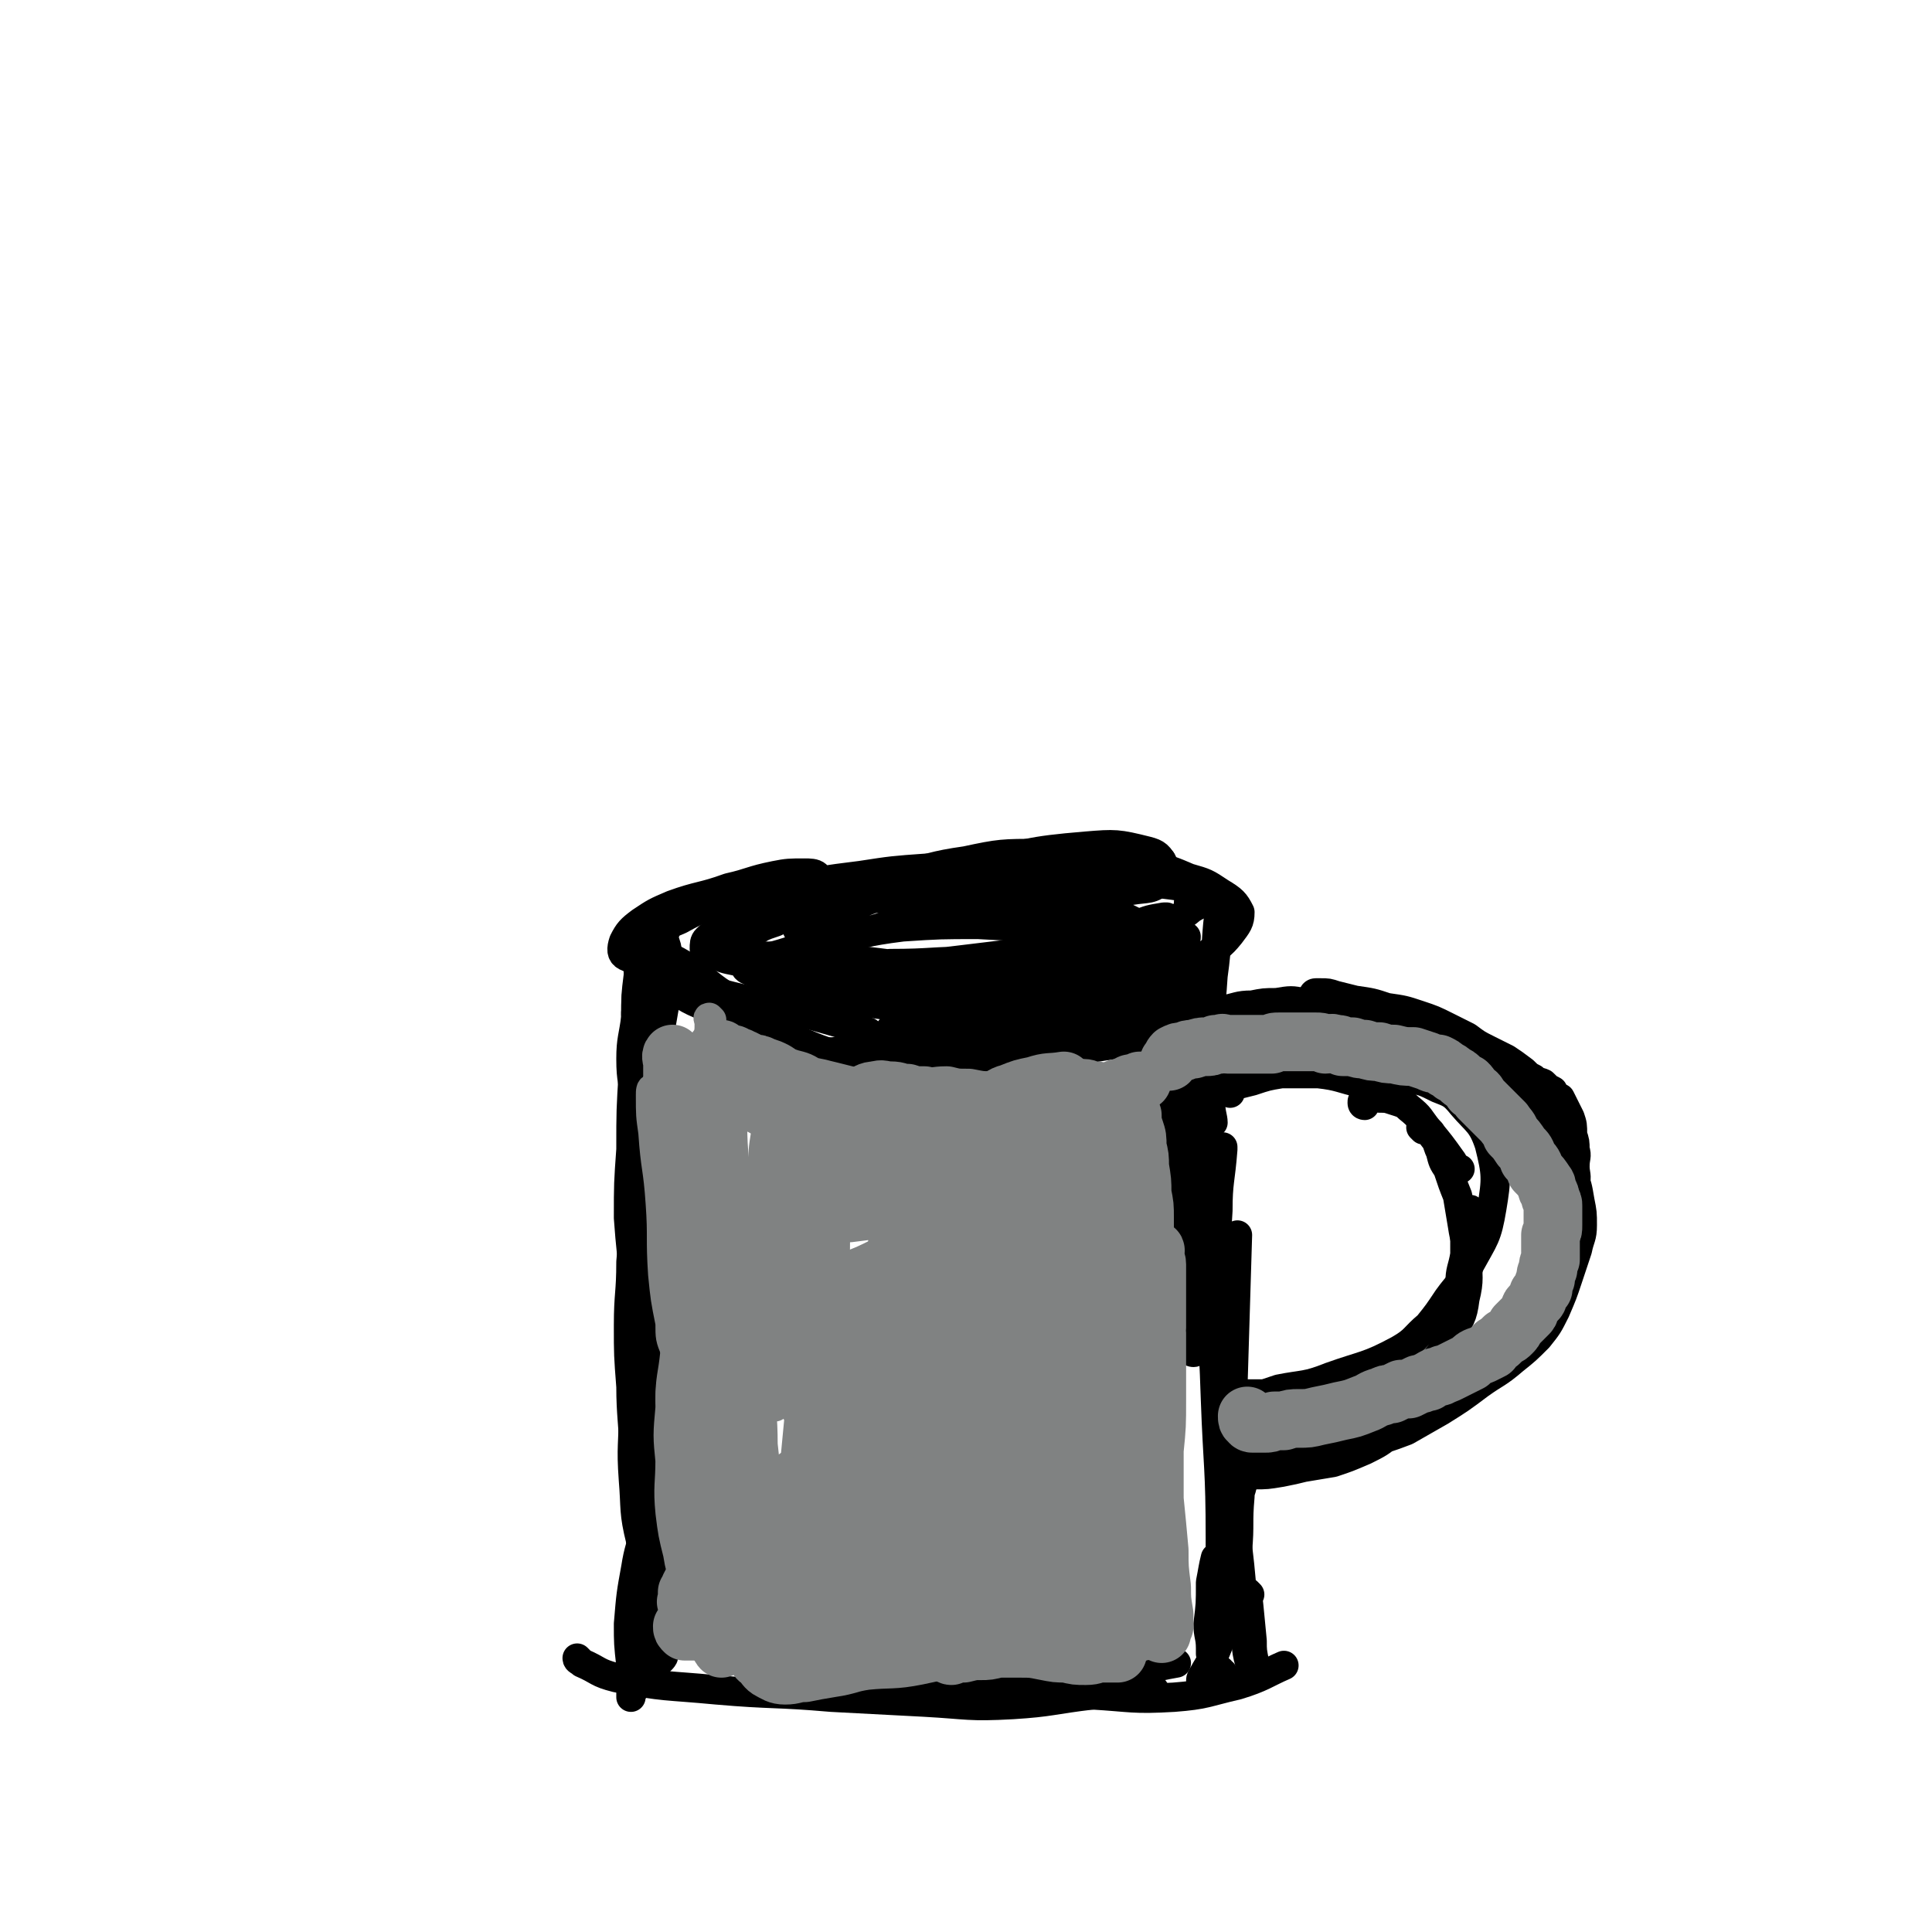 <svg viewBox='0 0 790 790' version='1.1' xmlns='http://www.w3.org/2000/svg' xmlns:xlink='http://www.w3.org/1999/xlink'><g fill='none' stroke='#000000' stroke-width='12' stroke-linecap='round' stroke-linejoin='round'><path d='M265,399c-1,0 -1,-2 -1,-1 -1,3 0,4 -1,8 0,6 -1,6 -2,13 -1,9 -1,9 -2,19 -1,16 -1,16 -1,32 -1,14 -1,14 -1,28 1,13 1,13 3,26 1,10 1,10 3,20 0,6 -1,6 0,11 0,3 1,3 2,5 '/><path d='M263,406c0,0 0,-1 -1,-1 0,1 0,1 -1,2 0,3 0,3 -1,7 0,4 0,4 0,9 0,7 0,7 0,14 0,9 0,9 0,19 0,10 0,10 0,19 0,9 0,9 -1,18 0,12 0,12 -1,23 0,13 -1,13 -1,26 0,12 0,12 1,25 0,11 1,16 1,22 '/><path d='M262,431c0,0 -1,-1 -1,-1 -1,1 0,2 0,5 0,6 0,6 0,12 0,10 0,10 0,21 -1,11 -1,11 -1,22 -1,15 0,15 -1,29 0,13 0,13 -1,26 0,16 0,16 1,32 0,14 -1,14 0,28 1,12 0,13 3,25 1,5 4,7 5,10 '/><path d='M265,497c0,0 -1,-1 -1,-1 -1,1 0,2 -1,3 0,5 0,5 0,10 0,9 0,9 0,17 1,16 1,16 1,31 1,19 0,19 0,38 1,13 2,13 3,27 0,9 -1,9 1,18 0,7 1,7 2,14 1,3 1,4 2,6 0,1 1,1 1,2 '/><path d='M270,642c0,0 -1,-2 -1,-1 -2,2 -1,3 -2,6 -1,2 -1,2 -1,4 0,1 0,1 0,3 -1,3 -1,3 -1,5 -1,2 -2,2 -2,4 -1,1 -1,2 -1,2 0,1 1,0 1,0 4,-1 4,-1 7,-2 11,-1 11,-3 22,-2 18,2 20,5 36,8 '/><path d='M237,679c0,0 -1,-1 -1,-1 0,1 1,1 2,2 7,3 6,4 14,6 20,4 20,3 41,5 23,2 24,1 47,3 19,1 19,1 38,2 18,1 18,2 36,1 16,-1 16,-2 33,-4 9,-2 9,-2 18,-3 3,0 5,1 7,1 '/><path d='M271,671c0,0 0,0 -1,-1 -1,0 -2,0 -3,0 0,-1 1,-1 2,-1 7,-2 7,-3 14,-3 17,1 17,1 35,4 20,4 19,6 39,9 20,4 20,4 39,5 20,2 20,2 40,2 14,0 14,-1 28,-3 8,-1 11,-2 17,-3 '/><path d='M344,684c0,0 -1,-1 -1,-1 3,0 4,0 8,0 10,2 10,3 21,4 18,3 18,4 36,6 19,1 19,0 38,0 17,1 17,2 34,1 13,-1 13,-2 26,-5 10,-3 12,-5 19,-8 '/><path d='M500,684c-1,0 -1,-1 -1,-1 -3,1 -3,1 -6,3 -1,0 -2,1 -2,1 0,-1 1,-2 2,-4 3,-5 3,-5 5,-10 3,-9 4,-9 5,-18 2,-10 2,-11 3,-21 1,-11 0,-11 1,-22 0,-3 1,-3 1,-6 '/><path d='M503,650c0,0 -1,-1 -1,-1 -2,3 -2,4 -3,7 -1,4 -2,4 -2,7 0,1 2,2 2,1 2,-2 3,-3 3,-6 2,-12 1,-12 1,-24 1,-31 0,-31 1,-63 1,-33 1,-33 2,-66 '/><path d='M511,652c0,0 -1,-1 -1,-1 1,9 1,10 2,20 0,4 0,4 1,9 0,1 1,2 0,2 0,0 -2,0 -2,-2 -2,-7 -1,-8 -2,-16 -2,-24 -2,-24 -5,-48 -2,-27 -2,-27 -4,-54 -2,-18 -2,-18 -3,-35 0,-16 0,-16 1,-32 0,-12 1,-12 2,-25 0,0 0,0 0,-1 '/><path d='M498,638c0,0 -1,-1 -1,-1 -1,4 -1,5 -2,10 0,9 0,9 -1,17 0,5 1,5 1,10 0,1 0,3 0,2 1,-3 2,-5 2,-11 2,-18 2,-18 2,-36 0,-29 -1,-29 -2,-57 -1,-31 -2,-31 -3,-61 -1,-32 -1,-32 -2,-64 -1,-14 -1,-14 -3,-28 -1,-4 -2,-5 -4,-6 -1,-1 -2,0 -2,2 -3,10 -3,10 -4,21 -2,23 -3,23 -2,46 1,19 2,19 5,37 2,10 2,10 5,20 1,6 1,6 2,11 0,2 0,3 -1,3 -1,0 -2,-1 -3,-3 -1,-3 -1,-4 -2,-7 0,-5 0,-5 0,-10 0,-9 0,-9 1,-18 1,-18 1,-18 1,-36 0,-27 0,-27 0,-53 0,-16 1,-16 0,-32 -1,-5 -2,-5 -4,-8 -1,-1 -2,-2 -2,-2 -1,1 -2,2 -2,3 -1,9 0,9 0,19 0,20 0,20 1,41 1,17 0,17 3,34 1,8 1,8 3,17 2,5 1,6 4,10 3,3 5,2 8,3 '/><path d='M500,371c0,0 -1,-2 -1,-1 -2,13 -1,15 -3,29 -1,16 -2,16 -2,31 -1,10 0,10 1,21 0,4 1,6 1,8 '/><path d='M492,424c0,0 0,-1 -1,-1 '/><path d='M269,491c0,-1 -1,-2 -1,-1 -1,10 -1,11 -1,23 0,15 1,15 1,30 1,18 0,18 2,36 1,18 2,18 5,36 2,13 3,13 5,26 '/><path d='M269,590c0,0 -1,-1 -1,-1 -3,7 -4,8 -5,16 -2,11 -1,11 -1,22 0,12 0,12 1,24 0,9 0,10 1,18 1,4 1,4 2,8 0,1 0,2 1,2 1,1 2,0 3,0 1,-1 2,-2 1,-3 -1,-3 -2,-3 -4,-5 -1,-3 -1,-3 -3,-5 0,-1 -1,-1 -1,0 -2,2 -2,2 -3,5 -1,5 -1,5 -1,9 0,4 0,4 0,8 -1,1 0,1 0,3 0,1 -1,1 -1,1 0,1 0,2 0,2 0,-2 0,-3 0,-6 -1,-3 0,-4 0,-7 -1,-9 -1,-9 -1,-17 1,-12 1,-12 3,-23 2,-13 5,-13 6,-26 1,-19 -1,-26 -2,-39 '/><path d='M266,541c0,-1 -1,-2 -1,-1 -1,4 0,5 0,11 0,5 0,5 0,11 0,2 1,2 1,5 0,1 0,2 0,1 0,-3 0,-5 0,-9 2,-19 3,-19 4,-37 2,-29 1,-29 2,-58 0,-13 0,-13 0,-26 '/><path d='M266,428c-1,0 -1,-2 -1,-1 -2,3 -2,4 -3,7 -1,10 -1,10 -2,20 -1,11 -1,11 0,22 0,7 0,7 1,14 0,3 0,3 1,6 0,0 1,1 1,0 1,-1 2,-2 2,-4 0,-10 -1,-10 0,-19 2,-22 2,-22 4,-44 2,-18 4,-18 4,-37 0,-5 -1,-8 -4,-10 -2,-1 -4,1 -5,4 -3,6 -2,7 -3,13 -1,8 -1,8 -1,16 1,8 1,8 2,15 0,4 0,4 1,9 1,3 0,3 2,5 0,2 1,3 2,3 2,0 2,-1 4,-2 0,-1 0,-1 0,-1 '/><path d='M269,420c0,0 -1,-1 -1,-1 -2,6 -3,7 -4,15 -1,12 0,12 0,25 0,1 0,1 0,2 '/><path d='M262,398c-1,0 -1,-1 -1,-1 0,0 0,0 0,0 1,-1 1,-1 2,-1 2,0 2,0 4,1 3,1 3,2 6,3 9,3 9,3 17,5 15,4 16,4 31,7 14,4 14,4 28,8 3,1 3,1 6,2 '/><path d='M285,404c-1,0 -1,0 -1,-1 -1,0 -1,0 -1,0 -1,0 -2,0 -1,0 2,1 3,1 6,3 3,2 3,3 7,5 5,3 5,3 11,6 10,5 10,5 19,8 12,5 12,5 24,8 11,3 11,5 22,6 10,1 11,1 21,0 10,-2 10,-2 18,-5 6,-2 6,-3 11,-5 0,0 0,0 1,-1 '/><path d='M348,434c0,0 -1,-1 -1,-1 1,-1 2,0 4,0 3,-1 3,-1 7,-1 5,0 5,0 11,0 11,-1 11,0 22,-1 15,-2 15,-2 30,-4 15,-2 15,-1 29,-4 9,-2 9,-3 18,-6 0,0 0,0 1,0 '/><path d='M399,437c-1,0 -1,0 -1,-1 0,0 0,0 0,0 2,-2 2,-2 4,-3 5,-2 6,-2 11,-4 9,-4 9,-4 17,-8 10,-6 11,-5 21,-12 11,-7 10,-8 20,-15 6,-5 7,-4 13,-9 1,-1 1,-1 1,-2 '/><path d='M466,388c0,0 -1,0 -1,-1 1,-1 2,-1 3,-2 2,-1 2,-1 4,-3 3,-2 3,-2 6,-4 3,-2 3,-2 6,-4 3,-2 2,-2 6,-4 2,-1 4,0 5,0 0,-1 -2,-1 -3,-1 -3,-1 -3,0 -5,0 -1,0 -1,0 -1,0 '/><path d='M488,364c0,0 0,-1 -1,-1 -7,-1 -7,-1 -15,-2 -8,-1 -8,-2 -17,-3 -11,-1 -11,0 -22,0 -12,1 -12,1 -23,1 -10,1 -10,0 -20,2 -5,0 -7,2 -10,2 '/><path d='M475,352c0,0 -1,-1 -1,-1 -3,-1 -3,-1 -6,-1 -10,0 -10,0 -20,1 -18,2 -18,3 -36,5 -17,2 -17,2 -34,3 -12,1 -12,0 -23,2 -8,1 -8,1 -15,3 -4,2 -6,5 -8,5 -1,0 1,-3 3,-3 6,-1 7,1 14,1 14,-1 14,-3 27,-4 14,-1 14,-1 29,-2 5,0 5,0 11,-1 2,0 3,-1 4,-2 0,0 -2,-1 -3,-1 -7,-1 -7,-1 -13,-1 -13,0 -13,-1 -25,-1 -14,1 -14,1 -27,3 -16,2 -16,2 -32,6 -8,2 -8,2 -17,5 -5,2 -5,2 -10,4 -1,0 -3,0 -2,0 1,0 3,0 7,0 5,-1 5,-1 10,-3 7,-2 7,-2 13,-5 5,-2 6,-2 10,-4 2,-1 3,-3 3,-3 -1,-1 -3,-1 -5,-1 -6,0 -7,0 -12,1 -10,2 -10,3 -19,5 -11,4 -12,3 -23,7 -7,3 -7,3 -13,7 -4,3 -5,4 -7,8 -1,3 -1,5 1,6 4,2 5,1 10,1 1,0 1,0 3,-1 '/><path d='M267,383c0,0 -1,-1 -1,-1 -2,1 -4,1 -4,2 0,1 1,2 2,2 3,2 4,2 7,4 6,3 6,3 11,6 8,6 8,7 16,12 9,4 10,3 19,7 1,0 1,0 2,0 '/><path d='M290,437c0,-1 -1,-1 -1,-1 2,0 3,0 7,1 7,1 7,0 14,1 15,0 15,0 30,0 17,-1 17,-1 34,-2 18,-2 18,-2 36,-4 17,-2 17,-1 33,-3 13,-2 13,-2 26,-4 '/><path d='M392,434c0,-1 -1,-1 -1,-1 4,-2 5,-1 10,-2 8,-3 8,-3 16,-5 13,-5 13,-5 26,-9 12,-5 12,-4 24,-9 6,-4 6,-5 12,-9 6,-4 7,-3 12,-7 7,-5 8,-5 12,-10 3,-4 4,-5 4,-9 -2,-4 -3,-5 -8,-8 -6,-4 -6,-4 -13,-6 -7,-3 -7,-3 -15,-5 -10,-3 -10,-3 -21,-4 -13,-2 -13,-2 -25,-1 -15,0 -16,0 -30,3 -14,2 -14,3 -27,6 -10,3 -10,2 -19,6 -8,4 -8,5 -16,10 -4,2 -5,4 -7,6 '/><path d='M414,359c0,0 -1,-1 -1,-1 -10,0 -11,-1 -21,0 -12,1 -11,2 -23,4 -16,2 -16,1 -31,4 -10,1 -11,1 -20,3 -5,1 -5,1 -9,3 -2,0 -4,1 -3,1 1,1 4,1 7,1 '/><path d='M338,361c0,0 0,-1 -1,-1 -10,1 -10,0 -20,3 -10,2 -10,2 -19,5 -10,3 -11,3 -20,8 -7,3 -8,3 -13,8 -2,3 -3,4 -2,7 1,4 4,4 7,6 '/><path d='M269,377c-1,0 -1,-1 -1,-1 -2,1 -4,0 -5,2 -1,2 0,2 0,4 2,5 2,6 5,10 3,7 2,8 8,13 9,6 10,5 20,10 3,1 4,0 7,1 '/><path d='M305,431c0,0 -1,-1 -1,-1 1,0 1,2 3,2 4,1 4,0 9,0 13,-1 13,-1 26,-2 16,-2 16,-3 33,-4 17,-2 18,-1 35,-3 17,-2 17,-3 35,-6 20,-3 20,-2 40,-4 '/><path d='M271,382c0,0 -1,-1 -1,-1 0,0 2,0 2,0 0,1 -2,1 -3,3 -1,4 -1,4 -2,8 -2,10 -2,10 -3,20 -1,11 -1,11 -1,22 0,11 1,12 2,23 '/><path d='M266,393c0,0 -1,-2 -1,-1 -2,3 -2,4 -3,8 -2,7 -2,8 -2,16 -1,8 -2,9 -2,17 0,9 1,9 2,18 1,8 0,8 2,15 0,3 1,3 2,6 '/><path d='M497,442c0,0 -1,-1 -1,-1 1,-1 2,-1 3,-1 4,-2 4,-2 7,-3 5,-2 6,-2 11,-2 7,-1 7,-1 13,-1 2,0 2,0 4,0 '/><path d='M503,447c0,0 -1,-1 -1,-1 1,-1 1,-1 2,-2 4,-1 4,-1 8,-2 6,-2 6,-2 12,-3 8,0 8,0 15,0 9,1 9,2 18,4 8,2 11,3 16,5 '/><path d='M558,452c0,0 -1,0 -1,-1 0,-1 0,-1 1,-1 0,-1 0,-1 2,-1 2,-1 2,0 4,0 3,0 3,0 6,1 3,1 4,1 6,3 5,4 4,4 8,9 5,6 5,6 10,13 1,2 1,2 3,3 '/><path d='M602,496c0,-1 -1,-2 -1,-1 -1,1 -1,2 -1,4 -1,2 0,2 -1,5 0,4 0,4 0,9 -1,6 -2,6 -2,12 -1,6 0,6 -1,12 -1,5 -1,5 -3,9 -1,5 -1,5 -3,9 -3,7 -3,7 -7,13 0,2 0,2 -1,3 '/><path d='M517,576c0,0 -1,-1 -1,-1 0,-2 1,-3 0,-4 -1,-1 -2,0 -4,-1 0,0 0,0 -1,0 -1,0 -2,0 -2,0 1,0 2,0 4,0 2,0 2,0 4,0 3,-1 3,-1 6,-2 10,-2 11,-1 21,-5 14,-5 15,-4 28,-11 7,-4 6,-5 12,-10 4,-5 4,-5 8,-11 5,-7 6,-6 9,-14 6,-11 7,-11 9,-23 2,-12 2,-14 -1,-26 -3,-9 -5,-9 -11,-16 -4,-5 -5,-5 -10,-7 -6,-3 -6,-3 -12,-4 -10,-3 -10,-3 -20,-4 -9,-2 -9,-2 -19,-2 -8,0 -9,1 -16,2 '/><path d='M582,462c0,0 -1,-1 -1,-1 1,0 1,0 2,1 1,0 1,0 2,1 1,2 1,2 2,3 1,2 1,3 2,5 1,4 1,4 3,7 2,6 2,6 4,11 1,6 1,6 2,12 1,7 2,7 2,13 0,8 1,9 -1,17 -1,8 -2,8 -6,15 -4,8 -4,8 -10,14 -8,6 -8,6 -17,11 -10,5 -11,5 -21,9 -8,2 -8,3 -15,4 -5,1 -6,1 -11,0 -4,-1 -4,-2 -8,-4 0,0 0,0 -1,0 '/><path d='M484,419c0,0 -1,-1 -1,-1 1,-1 2,-1 3,-2 3,-1 3,-1 5,-2 5,-1 5,-1 9,-1 6,-1 6,-2 12,-2 5,-1 5,-1 10,-1 6,-1 6,-1 11,0 8,0 8,0 15,1 9,2 9,2 18,3 6,1 6,2 12,3 2,0 2,0 5,1 0,0 0,0 0,0 '/><path d='M539,410c0,0 0,0 -1,-1 0,0 0,-1 -1,-2 0,0 0,-1 1,-1 1,0 1,0 2,0 3,0 3,0 6,1 4,1 4,1 8,2 7,1 7,1 13,3 7,1 7,1 13,3 6,2 6,2 12,5 4,2 4,2 8,4 4,3 4,3 8,5 4,2 4,2 8,4 3,2 3,2 7,5 2,2 2,2 4,3 2,2 2,1 4,2 2,2 2,2 4,3 1,2 1,2 3,3 1,2 1,2 2,4 1,2 1,2 2,4 1,3 1,3 1,7 1,3 1,3 1,6 1,3 0,3 0,7 0,3 1,4 0,7 0,5 -1,5 -1,9 -1,4 0,4 -1,9 -1,5 -1,5 -2,9 -1,5 -1,5 -3,10 -2,4 -1,5 -4,8 -2,4 -3,4 -6,7 -3,3 -3,3 -6,6 -4,4 -4,4 -7,6 -3,3 -3,3 -6,5 -4,3 -4,3 -7,5 -4,3 -4,3 -8,6 -3,3 -3,3 -6,7 -4,4 -4,4 -8,8 -4,4 -5,4 -10,7 -5,4 -5,4 -11,7 -7,3 -7,3 -13,5 -6,1 -6,1 -12,2 -4,1 -4,1 -9,2 -6,1 -6,1 -11,1 -4,1 -4,1 -8,1 -2,0 -5,1 -4,1 0,-1 2,-2 4,-3 4,-2 4,-2 8,-3 5,-1 5,0 11,-2 8,-1 8,-1 16,-3 9,-2 10,-1 19,-4 8,-2 8,-2 16,-5 7,-4 7,-4 14,-8 8,-5 8,-5 16,-11 7,-5 7,-4 14,-10 5,-4 5,-4 10,-9 4,-5 4,-5 7,-11 3,-7 3,-7 5,-13 2,-6 2,-6 4,-12 1,-5 2,-5 2,-10 0,-5 0,-5 -1,-10 -1,-6 -1,-6 -3,-11 -2,-6 -2,-6 -4,-12 -3,-6 -2,-6 -5,-11 -2,-5 -2,-5 -6,-8 -4,-5 -4,-5 -8,-8 -5,-4 -5,-4 -10,-7 -5,-3 -5,-3 -11,-6 -6,-4 -6,-4 -12,-7 -7,-3 -7,-3 -14,-5 -7,-2 -7,-3 -15,-4 -8,-2 -8,-3 -17,-2 -11,1 -11,2 -22,4 '/></g>
<g fill='none' stroke='#808282' stroke-width='12' stroke-linecap='round' stroke-linejoin='round'><path d='M294,432c-1,0 -1,-1 -1,-1 -1,1 -2,1 -2,3 -1,5 -1,5 -2,9 -1,15 -1,15 -1,30 -1,19 -1,19 0,38 1,15 2,15 3,30 1,10 1,10 2,20 0,4 0,4 0,8 0,1 0,2 1,2 1,-1 2,-4 3,-6 '/><path d='M293,440c0,0 0,-1 -1,-1 -1,0 -1,0 -2,1 -1,3 0,4 0,7 0,9 0,9 -1,18 0,11 -1,11 -1,22 -1,13 -1,13 0,25 0,12 1,12 1,25 1,8 0,8 1,17 0,3 0,5 1,7 1,1 2,0 3,-1 2,-3 3,-5 4,-7 '/><path d='M291,417c0,0 -1,-1 -1,-1 -1,0 0,1 0,2 0,4 0,4 -1,8 -1,7 -2,7 -2,14 -1,13 0,14 -1,27 0,16 -1,16 -2,31 0,18 0,18 1,36 1,13 1,13 4,26 1,5 0,6 4,10 1,2 4,3 6,2 1,-1 0,-3 1,-6 0,-2 0,-2 0,-4 '/><path d='M294,430c-1,0 -1,-1 -1,-1 -3,3 -4,3 -5,7 -4,9 -3,9 -5,19 -2,16 -2,16 -3,32 -2,18 -2,18 -3,36 -1,15 -1,15 -1,30 -1,10 -2,10 -2,20 1,4 1,5 3,7 1,0 3,0 3,-2 2,-5 1,-5 2,-11 1,-4 1,-4 1,-9 '/><path d='M268,446c0,-1 -1,-2 -1,-1 -1,0 -1,1 -1,3 0,8 0,8 1,15 1,15 2,14 3,29 1,14 0,14 1,29 1,10 1,10 3,20 0,6 0,6 2,11 1,1 2,2 3,2 1,-1 2,-3 3,-5 '/><path d='M284,437c0,0 -1,-2 -1,-1 0,6 0,7 1,14 1,14 0,14 2,29 2,17 2,17 5,34 2,13 3,13 6,26 3,7 3,7 6,15 2,5 1,5 3,10 1,2 2,4 2,4 0,-1 -1,-3 -2,-5 -1,-9 -1,-9 -2,-19 0,-2 0,-2 -1,-4 '/><path d='M299,442c-1,0 -1,-2 -1,-1 -2,6 -2,7 -2,15 0,14 0,14 2,28 1,20 1,20 3,39 2,12 2,12 4,24 2,8 1,8 3,16 1,5 1,4 3,9 1,1 2,3 2,2 1,-2 1,-5 1,-10 2,-10 2,-10 3,-21 0,0 0,0 0,0 '/><path d='M314,465c0,0 -1,-2 -1,-1 -1,6 -1,7 -1,14 -1,15 -1,15 -1,29 0,18 0,18 0,35 1,10 1,10 2,20 1,5 1,5 3,10 0,2 1,4 1,3 2,-1 2,-3 3,-7 2,-10 3,-9 5,-19 2,-24 1,-29 3,-48 '/><path d='M321,442c0,0 -1,-1 -1,-1 -2,3 -2,4 -3,8 -1,10 0,10 -1,21 0,15 0,15 1,30 0,18 1,18 2,36 1,11 1,11 2,21 1,9 1,9 3,17 1,3 2,4 4,5 1,1 1,0 2,-2 1,-3 1,-4 2,-8 1,-2 1,-2 1,-4 '/><path d='M327,461c0,-1 -1,-2 -1,-1 1,0 2,0 2,2 1,4 -1,4 -1,9 -1,11 0,11 0,22 1,19 1,19 2,38 1,13 1,13 2,26 1,7 1,7 3,14 0,3 0,4 2,7 0,0 2,1 2,0 2,-4 2,-4 3,-9 3,-11 3,-16 5,-23 '/><path d='M344,467c0,-1 -1,-2 -1,-1 0,4 0,5 0,10 0,13 -1,13 -2,26 0,21 0,21 1,42 1,16 0,16 3,32 2,8 2,8 6,16 2,4 2,5 5,7 1,1 3,1 4,0 2,-1 1,-2 2,-5 0,-1 0,-1 0,-2 '/><path d='M362,496c0,0 -1,-2 -1,-1 0,7 0,8 0,15 0,13 0,13 1,27 0,15 0,15 1,31 1,10 0,10 1,20 0,4 1,5 1,8 '/><path d='M383,500c0,-1 -1,-2 -1,-1 -2,12 -2,13 -3,28 -1,15 0,15 0,31 0,9 -1,9 1,19 1,5 1,5 3,9 1,2 3,3 3,4 '/><path d='M397,506c0,-1 -1,-2 -1,-1 -1,6 -1,7 -2,15 -1,13 -2,13 -2,27 -1,10 -1,10 -1,21 0,4 0,5 2,8 1,3 1,2 4,4 2,1 3,2 4,3 '/></g>
<g fill='none' stroke='#808282' stroke-width='24' stroke-linecap='round' stroke-linejoin='round'><path d='M338,485c0,0 -1,-2 -1,-1 -1,7 -1,8 -1,15 -1,15 0,15 0,30 -1,19 -1,19 -2,38 -2,21 -2,21 -4,42 0,14 -1,14 -1,28 0,3 1,3 1,5 '/><path d='M313,538c-1,-1 -1,-2 -1,-1 -2,0 -2,0 -3,2 -2,3 -2,3 -3,7 -1,10 -1,10 -1,20 0,12 1,12 1,25 1,9 1,9 1,18 1,9 1,9 0,18 0,6 -1,6 -2,12 0,3 -1,3 -1,5 0,1 0,1 0,1 '/><path d='M295,555c0,0 -1,-1 -1,-1 -1,0 -2,-1 -2,0 -1,1 -1,2 -1,5 0,8 0,8 0,16 1,11 0,11 1,22 0,10 0,10 1,20 1,7 1,7 2,13 1,5 1,5 2,11 0,3 0,3 1,6 1,1 1,1 1,2 '/><path d='M287,551c0,-1 -1,-2 -1,-1 -2,3 -3,4 -4,9 -2,9 -2,9 -2,17 -1,11 -1,11 0,21 0,10 -1,11 0,21 1,8 1,8 3,16 1,6 1,6 4,10 2,2 3,2 5,2 2,0 3,-1 4,-2 '/><path d='M305,611c0,0 -1,-2 -1,-1 -2,3 -2,4 -3,9 -2,6 -2,7 -3,13 -1,8 -1,8 -2,16 -1,7 -2,7 -2,15 0,4 0,4 0,8 0,2 1,3 1,3 '/><path d='M292,653c0,0 0,-1 -1,-1 0,1 -1,2 0,3 1,2 2,2 5,2 5,1 5,0 10,1 9,0 9,0 17,0 14,1 14,1 27,1 13,0 13,0 26,1 12,0 13,0 24,1 '/><path d='M316,645c0,0 -1,-1 -1,-1 -4,1 -4,1 -7,3 -4,1 -5,1 -7,2 0,1 0,2 1,3 5,1 6,1 11,1 14,2 14,1 27,2 16,2 16,2 32,4 16,1 16,0 33,2 14,1 15,1 28,2 '/><path d='M333,664c0,0 0,0 -1,-1 -1,0 -1,0 -1,1 -1,0 -2,-1 -2,0 1,1 1,3 4,4 6,2 7,2 15,2 13,0 13,0 27,-2 16,-2 16,-3 32,-5 14,-3 14,-3 27,-5 10,-1 10,-1 19,-3 '/><path d='M349,652c0,0 0,0 -1,-1 -1,0 -1,1 -3,0 -2,0 -3,0 -3,0 0,0 1,0 3,0 6,-1 6,-1 12,-2 11,-4 11,-4 23,-9 13,-5 13,-5 27,-11 9,-4 9,-3 18,-8 4,-3 3,-3 7,-6 0,0 1,-1 1,-1 '/><path d='M371,639c-1,0 -1,-1 -1,-1 -3,0 -3,2 -5,3 -4,0 -5,1 -7,0 -1,0 0,-1 1,-2 4,-5 5,-5 10,-10 10,-8 10,-8 20,-16 9,-8 10,-7 20,-15 6,-4 6,-4 12,-8 2,-2 5,-4 4,-4 0,0 -2,2 -5,3 -10,6 -10,6 -20,12 -14,8 -14,8 -28,16 -9,5 -9,5 -19,10 -5,2 -5,3 -11,4 -1,1 -2,1 -2,0 3,-4 4,-5 9,-9 14,-13 15,-12 30,-25 16,-15 16,-15 33,-30 8,-8 8,-8 16,-16 3,-3 5,-4 5,-6 0,-1 -2,-2 -4,-1 -7,2 -8,3 -15,6 -17,8 -17,8 -34,18 -13,7 -12,8 -25,15 -8,4 -8,4 -16,8 -2,2 -5,3 -5,3 0,0 3,-2 5,-3 10,-7 10,-7 19,-14 16,-12 15,-13 31,-25 10,-8 10,-8 21,-16 4,-3 5,-3 8,-7 1,0 1,-1 0,-1 -4,0 -5,0 -9,2 -12,6 -12,6 -25,13 -14,9 -14,9 -28,19 -9,6 -9,6 -17,13 -2,2 -4,3 -4,4 0,1 2,1 4,0 9,-5 9,-6 18,-12 15,-11 15,-11 30,-22 11,-8 12,-8 22,-17 5,-5 6,-5 9,-11 2,-3 3,-6 1,-8 -2,-1 -4,-1 -8,1 -13,6 -13,7 -25,14 -15,9 -14,10 -28,19 -9,6 -9,6 -17,12 -3,2 -5,3 -6,5 0,1 2,2 4,1 7,-2 7,-3 14,-6 15,-7 16,-7 30,-15 16,-9 16,-9 30,-19 8,-6 8,-6 15,-12 2,-2 4,-3 3,-4 -1,-2 -3,-2 -6,-2 -8,1 -9,1 -16,5 -16,6 -16,8 -31,16 -11,5 -12,4 -22,10 -5,2 -5,3 -9,6 -1,1 -2,1 -1,1 2,0 3,0 6,-2 9,-2 9,-2 18,-5 13,-6 13,-5 26,-13 11,-7 11,-8 20,-16 6,-5 5,-6 10,-11 3,-3 4,-2 5,-5 1,-1 0,-3 -1,-3 -5,0 -6,1 -12,4 -14,5 -14,6 -27,12 -14,7 -14,8 -28,15 -8,4 -8,4 -16,7 -3,2 -5,2 -6,3 0,0 2,0 4,-1 7,-3 7,-3 13,-5 13,-6 13,-7 26,-13 12,-6 12,-5 25,-11 9,-4 9,-4 17,-8 5,-3 6,-3 10,-7 1,-1 2,-2 1,-3 -1,-1 -3,0 -6,0 -8,1 -8,2 -16,4 -14,3 -14,3 -28,6 -12,3 -12,3 -25,5 -7,1 -7,1 -15,2 -2,0 -4,0 -5,0 0,0 2,0 3,-1 7,-1 7,-1 14,-3 14,-3 14,-3 28,-6 13,-4 13,-3 26,-7 8,-3 8,-3 16,-6 4,-2 4,-2 8,-3 0,-1 1,-1 0,-1 -3,1 -3,1 -7,2 -9,1 -9,2 -19,2 -12,2 -12,1 -25,2 -7,1 -7,1 -15,2 -5,0 -5,0 -9,0 -3,0 -3,-1 -5,0 -1,0 -3,0 -2,0 1,1 3,1 6,0 5,-1 5,-1 10,-2 12,-2 12,-2 23,-4 12,-2 11,-2 23,-4 7,-1 7,-1 15,-2 6,-1 6,-2 12,-2 4,-1 4,-1 7,-1 1,0 2,0 3,0 0,1 0,2 -1,2 -3,2 -4,1 -7,2 -4,0 -4,0 -8,0 -4,1 -4,1 -7,1 -4,1 -4,1 -7,1 -3,0 -3,0 -7,0 -4,0 -4,0 -8,0 -4,0 -4,0 -8,-1 -5,0 -5,0 -9,-1 -4,-1 -4,-1 -9,-1 -5,-1 -5,-1 -10,-1 -4,-1 -4,-1 -8,-1 -4,-1 -3,-1 -7,-2 -3,0 -3,0 -7,0 -3,0 -3,-1 -5,-1 -2,0 -2,0 -3,0 -1,0 -1,0 -1,-1 -1,0 -1,1 -1,1 0,0 1,-1 1,-1 2,0 2,0 4,0 6,0 6,0 12,-1 11,0 11,-1 21,0 9,0 9,0 17,2 5,0 5,0 11,1 4,1 4,1 9,1 3,0 3,0 6,0 1,0 1,0 3,0 0,0 0,0 1,0 0,0 1,0 1,0 -2,1 -2,1 -4,1 -1,0 -1,0 -3,1 -2,0 -2,0 -4,0 -5,0 -5,0 -10,1 -10,0 -10,0 -19,1 -7,1 -7,1 -14,2 -5,1 -5,1 -9,2 -4,0 -4,0 -7,0 -4,0 -4,0 -7,0 -3,-1 -3,-1 -6,-2 -3,-1 -3,-1 -6,-2 -4,-1 -4,-1 -7,-3 -4,-2 -4,-2 -8,-4 -3,-2 -3,-2 -7,-4 -3,-2 -3,-2 -7,-4 -3,-1 -3,0 -6,-1 -2,-1 -2,-2 -4,-3 -2,0 -2,0 -4,-1 -2,-1 -2,-1 -3,-2 0,-1 0,-1 -1,-1 0,-1 0,-1 0,-1 0,-1 0,-1 0,-1 0,0 -1,-1 0,-1 0,0 1,1 2,1 4,2 4,2 8,4 13,7 13,7 26,14 10,4 10,4 21,9 6,2 6,2 13,4 3,1 3,1 7,2 1,0 2,0 3,0 1,0 2,0 1,0 0,0 0,0 -1,0 -1,-1 -1,0 -2,-1 0,0 0,-1 -1,-1 -1,-1 -1,-1 -2,-2 -2,-1 -2,0 -3,-1 -4,-2 -4,-2 -8,-4 -6,-3 -6,-3 -12,-5 -6,-3 -6,-3 -12,-5 -5,-2 -5,-2 -10,-5 -3,-1 -4,-1 -6,-3 -2,-1 -2,-1 -4,-2 0,-1 -1,-1 -1,-1 -1,-1 -1,-1 -2,-2 0,0 0,0 0,0 -1,0 0,0 -1,-1 0,0 0,0 0,-1 0,-1 0,-1 0,-1 1,0 1,0 2,0 3,1 3,1 5,1 11,3 11,3 21,5 12,3 12,4 23,7 5,1 5,2 11,3 3,1 3,1 7,2 3,0 3,0 5,1 2,0 2,0 4,0 1,0 1,0 2,1 0,0 0,0 1,0 0,0 0,0 0,0 -1,0 -1,-1 -3,-1 -1,-1 -1,-1 -2,-2 -1,0 -1,0 -3,-1 -3,-1 -3,-1 -7,-1 -9,-2 -9,-2 -18,-4 -8,-2 -8,-2 -16,-4 -4,-1 -4,-1 -9,-2 -3,-2 -3,-2 -7,-3 -3,-1 -3,-1 -6,-3 -2,-1 -2,-1 -5,-2 -2,-1 -2,-1 -4,-1 -2,-1 -2,-1 -4,-2 -1,0 -1,-1 -3,-1 -1,-1 -1,-1 -3,-1 -1,0 -1,0 -2,-1 0,0 0,0 -1,-1 0,0 0,0 -1,0 0,0 0,0 -1,0 0,0 0,0 0,0 -1,1 0,1 0,3 0,8 0,8 0,17 1,16 0,16 2,32 1,8 1,8 3,15 1,7 1,7 3,14 2,7 2,7 4,14 2,5 2,5 3,9 1,3 1,3 2,6 0,2 0,2 0,3 0,1 1,1 1,1 -1,0 -1,0 -1,0 -1,-1 -1,-1 -1,-2 -1,-1 -1,-1 -1,-2 -1,-3 -1,-3 -2,-6 -1,-5 -2,-5 -3,-9 -3,-9 -3,-9 -5,-18 -3,-10 -3,-10 -6,-20 -3,-10 -2,-10 -5,-20 -2,-9 -1,-10 -4,-19 -1,-5 -2,-5 -4,-10 -1,-2 -1,-2 -2,-4 -1,0 -1,0 -2,-1 0,0 0,-1 0,-1 -1,1 0,2 0,4 0,6 0,6 0,13 2,17 2,17 4,35 1,14 1,14 3,28 1,6 1,6 3,11 0,2 1,3 2,4 0,1 0,0 0,-1 0,-2 0,-2 0,-4 -1,-3 -1,-3 -1,-6 -1,-5 -1,-5 -2,-11 -1,-7 -1,-7 -1,-14 -1,-5 -1,-5 -2,-10 0,-2 -1,-3 -1,-3 -1,2 0,4 0,7 0,2 0,2 0,3 '/><path d='M402,455c0,0 0,-1 -1,-1 -1,-1 -2,0 -2,-1 0,0 1,-1 2,-1 2,-1 2,-1 5,-2 4,-1 3,-2 7,-3 5,-2 5,-2 10,-3 6,-2 6,-1 12,-2 '/><path d='M445,455c0,0 -1,0 -1,-1 0,0 0,0 0,0 1,-1 1,-1 2,-1 2,-2 2,-2 4,-3 2,-2 2,-2 4,-3 2,-1 2,-1 3,-2 2,0 2,0 4,-1 1,-1 1,-1 3,-1 1,-1 1,0 2,-1 1,0 1,0 1,0 '/><path d='M460,448c0,0 0,-1 -1,-1 -3,0 -3,0 -6,0 -3,0 -3,-1 -5,-1 -3,0 -3,-1 -5,-1 -4,0 -4,0 -8,1 -3,0 -3,0 -6,1 -3,2 -3,2 -6,3 -2,2 -2,2 -5,3 -2,1 -2,1 -5,1 -2,1 -2,1 -5,1 -3,0 -3,0 -6,0 -3,0 -3,0 -6,0 -4,0 -4,0 -8,0 -4,0 -4,0 -9,0 -4,0 -4,0 -8,0 -6,1 -6,1 -11,2 -4,0 -7,1 -9,2 '/><path d='M421,458c0,0 0,-1 -1,-1 -1,0 -1,1 -3,1 -1,1 -1,1 -3,2 -2,0 -2,0 -3,0 -2,1 -2,0 -4,0 -2,0 -2,0 -5,-1 -3,0 -3,0 -6,0 -5,-1 -5,-1 -10,-2 -6,0 -6,-1 -12,-1 -6,-1 -6,0 -12,-1 -5,0 -5,0 -9,0 -3,-1 -3,0 -7,-1 -2,0 -2,0 -5,0 -2,0 -2,0 -3,-1 -1,0 -1,0 -2,0 0,0 -1,-1 -1,0 1,0 1,0 2,0 2,1 2,1 3,1 4,2 3,2 7,3 10,3 10,4 21,6 13,3 14,4 27,3 10,0 10,-1 20,-4 8,-2 12,-5 16,-6 '/><path d='M441,455c0,0 0,0 -1,-1 -1,-1 -1,-1 -2,-1 -2,-1 -2,-2 -4,-2 -2,-1 -2,-1 -5,-1 -3,0 -3,1 -6,1 -5,0 -5,1 -9,1 -4,-1 -4,-1 -9,-2 -4,0 -4,0 -9,-1 -5,0 -5,0 -9,-1 -5,0 -5,1 -9,0 -4,0 -4,0 -7,-1 -4,0 -3,-1 -7,-1 -3,0 -3,-1 -6,0 -3,0 -3,1 -6,2 -1,1 -1,1 -1,1 '/><path d='M461,470c0,-1 -1,-2 -1,-1 -1,0 0,1 0,3 -1,2 -1,2 -1,5 -1,4 -1,4 -2,9 0,11 0,11 -1,22 -1,18 -1,18 -2,36 -2,18 -1,18 -2,37 -1,13 -1,13 -2,26 0,9 0,9 0,18 1,6 1,6 2,12 1,3 1,2 3,5 0,1 0,2 1,2 0,-1 1,-2 1,-4 1,-8 0,-8 0,-17 0,-19 0,-19 1,-39 0,-21 1,-21 1,-42 0,-15 -1,-15 -1,-29 0,-13 0,-13 1,-25 0,-11 2,-11 2,-21 0,-5 -1,-5 -2,-10 -1,-2 -1,-3 -2,-3 0,1 0,2 0,5 -1,7 -1,7 -2,15 0,16 0,16 1,32 1,20 1,20 3,39 2,18 3,18 5,35 2,14 2,14 4,27 2,11 2,11 3,21 0,6 0,6 0,11 0,2 0,3 0,4 -1,1 -1,1 -2,1 -1,0 -1,-1 -2,-2 -1,-2 -1,-2 -2,-5 -2,-7 -2,-7 -2,-14 -2,-15 -1,-15 -2,-30 0,-15 -1,-15 -1,-29 0,-13 1,-13 1,-25 1,-12 1,-12 1,-24 0,-8 0,-8 0,-17 0,-5 0,-5 0,-9 0,-2 0,-2 0,-4 0,-1 0,-1 0,-1 1,6 1,7 1,14 1,16 1,16 2,33 2,17 2,17 4,35 1,13 1,13 2,26 1,11 1,11 1,21 1,10 1,10 2,21 0,7 0,7 1,15 0,5 0,5 1,11 0,2 0,2 0,4 0,1 0,1 0,1 -1,-1 -1,-2 -2,-4 -1,-5 -1,-5 -1,-10 -3,-11 -3,-11 -5,-22 -3,-18 -3,-18 -4,-37 -2,-21 -1,-21 -2,-42 -1,-12 -1,-12 -3,-24 -1,-7 -1,-7 -2,-15 -1,-5 -1,-5 -2,-10 -1,-4 -1,-4 -2,-8 0,-3 0,-3 -1,-5 -1,-1 -1,-2 -2,-2 -1,1 -1,2 -1,4 -2,11 -2,11 -3,21 -3,21 -3,21 -4,42 -1,17 0,18 0,35 -1,11 -2,11 -1,23 0,10 0,10 2,19 0,5 1,5 2,10 0,1 0,2 1,1 0,0 0,-1 0,-3 1,-6 0,-6 0,-11 1,-16 1,-16 2,-32 1,-30 2,-30 1,-60 0,-16 0,-16 -3,-32 0,-2 -1,-3 -2,-3 -1,-1 -2,1 -2,2 -2,5 -2,6 -3,11 -3,16 -3,16 -4,32 -1,23 -1,23 0,46 0,16 1,16 3,32 1,9 1,9 3,19 1,4 1,4 3,7 0,1 1,1 1,1 1,-1 2,-2 2,-4 1,-5 1,-5 2,-11 1,-14 0,-14 1,-27 1,-21 2,-21 2,-43 0,-17 1,-17 -2,-33 -1,-6 -2,-7 -5,-11 -2,-2 -3,-2 -5,-1 -4,2 -4,2 -7,6 -5,6 -6,6 -9,13 -8,18 -9,18 -14,36 -5,19 -4,19 -6,38 -1,13 -1,13 0,26 1,5 1,6 3,11 1,2 2,3 4,4 2,0 3,0 4,0 3,-2 3,-2 4,-4 3,-3 3,-4 4,-7 1,-9 1,-9 1,-17 1,-10 1,-10 0,-20 0,-7 1,-7 -1,-13 -1,-4 -1,-4 -4,-7 -3,-2 -4,-2 -8,-3 -5,0 -6,0 -10,3 -6,2 -7,3 -11,8 -5,6 -6,6 -8,14 -2,7 -2,7 -1,14 1,7 1,8 5,12 4,5 5,5 11,8 7,2 7,2 15,2 7,1 7,0 14,0 5,-1 5,-1 10,-2 3,0 3,0 5,-1 1,0 3,0 2,0 -2,-1 -3,-2 -7,-2 -6,-1 -6,-1 -13,-1 -12,0 -12,0 -23,1 -14,0 -14,0 -28,1 -12,1 -12,1 -24,2 -10,1 -10,1 -21,2 -8,1 -8,1 -16,3 -5,1 -5,1 -10,2 -3,1 -3,0 -7,1 -2,1 -2,1 -3,1 -1,0 -2,0 -2,0 0,0 1,1 0,1 0,0 -1,0 -1,1 0,0 1,0 1,0 2,1 2,1 3,1 11,2 11,2 22,4 11,2 11,2 21,4 7,1 7,1 13,3 6,1 6,0 11,1 6,1 6,2 13,2 5,1 5,1 10,1 5,0 5,0 10,0 4,-1 4,-1 8,-1 2,-1 2,-1 5,-1 2,-1 2,0 4,-1 2,-1 2,-1 5,-2 2,0 2,0 4,-1 1,0 1,0 2,0 2,-1 2,-1 4,-1 2,0 2,1 4,1 2,0 2,0 4,0 3,0 3,0 5,0 3,1 3,0 5,1 3,0 3,1 5,1 3,1 3,1 5,1 2,1 2,1 4,1 1,1 1,1 3,1 1,0 1,0 3,0 1,0 1,0 2,0 1,-1 1,-1 2,-1 1,0 1,0 1,0 1,0 1,0 1,-1 0,0 0,0 0,-1 0,0 0,0 0,-1 0,-1 0,-1 0,-2 0,-2 0,-2 0,-4 0,-5 0,-5 0,-10 0,-8 -1,-8 0,-17 0,-10 0,-10 0,-19 0,-8 0,-8 0,-16 1,-8 0,-8 1,-15 1,-10 1,-10 2,-20 1,-9 1,-9 2,-18 0,-8 0,-8 0,-16 0,-5 0,-5 0,-10 0,-2 -1,-2 -1,-4 0,0 0,0 0,-1 0,0 1,-1 0,-1 0,1 0,2 -1,4 0,2 1,2 1,4 0,5 0,5 0,10 1,8 0,8 1,16 0,14 0,14 0,27 0,11 0,11 -1,21 0,9 0,9 0,18 0,10 0,10 1,19 0,8 0,8 0,15 0,5 0,5 0,11 1,3 1,3 1,7 1,2 1,2 1,3 0,1 0,1 0,1 0,1 0,1 0,1 0,0 -1,-1 -1,-1 0,-1 -1,-1 -1,-1 -1,-1 -1,-1 -1,-2 -1,-2 -1,-2 -1,-4 -1,-4 -1,-4 -2,-8 -2,-16 -2,-16 -3,-31 -1,-11 -1,-11 -1,-23 0,-8 1,-8 1,-16 0,-9 0,-9 0,-19 1,-10 0,-10 1,-20 0,-9 0,-9 0,-19 0,-8 0,-8 1,-15 0,-6 0,-6 0,-11 0,-5 0,-5 -1,-10 0,-5 0,-5 -1,-11 0,-4 0,-4 -1,-8 0,-4 0,-4 -1,-7 -1,-3 -1,-3 -1,-6 -1,-1 -1,-2 -1,-2 0,-1 0,0 0,1 0,1 0,1 0,3 1,3 1,3 1,6 1,13 1,13 2,27 2,24 2,24 3,49 1,16 0,16 0,31 0,12 0,12 0,24 -1,13 -1,13 -2,26 0,12 0,12 -2,23 -1,7 -1,7 -3,14 -1,4 -2,4 -4,7 -1,2 -1,3 -3,4 -2,1 -2,0 -4,1 -3,0 -3,0 -5,-1 -3,0 -2,-1 -5,-2 -3,-1 -3,-1 -5,-2 -4,-1 -4,-1 -7,-2 -4,0 -4,0 -9,0 -5,1 -5,1 -10,2 -5,1 -5,1 -10,2 -5,1 -5,1 -10,2 -5,1 -5,1 -9,1 -4,1 -4,0 -8,0 -4,1 -4,1 -8,1 -4,0 -4,0 -8,0 -4,0 -4,0 -8,0 -4,0 -4,0 -7,0 -4,0 -4,0 -8,0 -4,0 -4,0 -8,0 -3,0 -3,-1 -6,-1 -3,-1 -3,-1 -6,-1 -2,-1 -2,-1 -4,-1 -2,-1 -2,-1 -4,-1 -1,-1 -1,-1 -2,-2 -1,0 -2,0 -3,-1 -2,0 -2,0 -4,0 -2,-1 -2,0 -4,0 -2,0 -2,0 -3,0 -2,0 -2,0 -3,0 -1,0 -1,0 -2,0 -1,0 -1,-1 -2,0 0,0 0,0 -1,0 -1,0 -1,0 -2,1 0,0 0,0 0,0 0,1 0,1 1,2 3,0 3,0 5,0 12,2 12,2 24,4 14,2 14,2 29,3 8,1 8,1 16,1 7,0 7,0 14,0 5,0 5,0 11,-1 5,0 5,0 10,-1 5,0 5,-1 9,-2 4,-1 4,-1 9,-2 3,-1 3,-1 6,-1 2,-1 2,-1 4,-1 1,0 1,0 2,0 1,-1 1,0 2,0 1,-1 1,-1 1,-1 1,-1 1,0 1,0 0,0 0,0 -1,0 -1,0 -1,0 -2,1 -2,0 -2,0 -4,0 -7,2 -6,2 -13,4 -14,3 -14,3 -28,6 -10,2 -11,1 -21,2 -7,1 -7,2 -14,3 -6,1 -6,1 -11,2 -4,0 -4,1 -8,1 -3,0 -4,-1 -6,-2 -2,-1 -2,-2 -4,-4 -2,-1 -1,-2 -3,-3 -1,-2 -1,-2 -3,-3 -1,-2 -1,-1 -3,-3 -1,-2 -1,-2 -2,-4 -2,-2 -1,-2 -3,-5 -1,-2 -1,-2 -2,-4 -1,-2 -1,-2 -2,-4 -1,-2 -1,-2 -2,-5 -1,-3 -1,-3 -2,-6 -1,-4 -1,-4 -1,-8 -1,-6 -1,-6 0,-11 0,-8 0,-8 1,-15 1,-9 2,-9 4,-19 1,-10 1,-10 3,-21 1,-7 1,-7 2,-14 0,-4 0,-4 1,-8 0,-3 1,-3 1,-6 1,-2 1,-2 1,-5 0,-1 0,-1 0,-3 0,-1 0,-2 0,-2 -1,1 -1,2 -1,3 -1,2 -1,2 -1,4 -1,8 -1,8 -2,16 -1,12 0,12 -2,24 -1,9 -2,9 -3,18 -2,6 -2,6 -3,13 -1,6 -2,6 -2,13 -1,5 0,6 -1,11 0,5 -1,5 -1,10 -1,3 -1,3 -2,7 0,2 0,2 -1,4 0,0 1,0 0,1 0,1 0,1 0,1 -1,0 -1,0 -1,0 -1,0 0,0 0,-1 0,0 0,0 0,-1 0,0 0,0 0,-1 0,0 0,-1 0,-1 1,-1 1,-1 1,-2 1,-2 1,-2 3,-4 7,-10 6,-11 15,-19 10,-11 11,-10 22,-19 8,-6 9,-6 17,-12 5,-4 5,-4 10,-8 4,-3 4,-3 7,-7 3,-3 3,-3 6,-7 2,-2 2,-2 4,-5 1,0 1,-1 2,-1 0,0 0,1 0,2 -1,3 0,4 -1,7 -3,7 -3,7 -6,15 -3,11 -4,11 -6,23 -2,7 -1,7 -2,15 0,3 0,3 0,5 0,1 0,2 0,1 1,0 1,-1 1,-2 0,-1 1,-2 0,-3 0,-2 0,-2 -1,-4 0,-2 0,-2 -1,-4 -2,-2 -1,-3 -3,-5 -2,-2 -2,-2 -4,-3 -1,-1 -1,-1 -2,-2 0,0 -1,1 -1,1 2,3 3,4 4,5 '/><path d='M389,677c0,0 -1,0 -1,-1 1,0 1,0 2,0 2,-1 2,0 4,0 4,-1 4,-1 7,-1 3,0 3,0 7,-1 4,0 4,0 9,0 5,0 5,0 10,1 5,1 5,1 9,1 4,1 4,1 8,1 4,0 3,-1 7,-1 3,0 3,0 6,0 0,0 0,0 0,0 '/><path d='M511,580c0,0 -1,-1 -1,-1 0,1 0,2 1,2 0,1 1,1 1,1 1,0 1,0 2,0 2,0 2,0 3,0 2,0 2,0 4,-1 2,0 2,0 4,0 3,-1 3,-1 6,-1 4,0 4,0 8,-1 5,-1 5,-1 9,-2 5,-1 5,-1 10,-3 3,-1 3,-2 7,-3 2,-1 2,-1 4,-1 2,-1 2,-1 4,-2 1,0 1,0 3,0 2,-1 2,-1 4,-2 2,0 2,-1 4,-1 1,-1 1,-1 3,-2 2,0 2,0 3,-1 1,0 1,0 3,-1 2,-1 2,-1 4,-2 2,-1 2,-1 4,-2 2,-2 2,-2 5,-3 2,-1 2,-1 4,-2 1,-2 1,-2 3,-3 1,-1 1,-1 2,-2 2,-1 2,-1 3,-2 1,-1 1,-1 2,-3 1,-1 1,-1 2,-2 2,-2 2,-2 3,-3 1,-1 0,-2 1,-3 1,-1 1,-1 2,-2 1,-1 1,-1 1,-3 1,-1 1,-1 2,-2 0,-2 0,-2 1,-4 0,-2 0,-2 1,-4 0,-2 0,-2 1,-4 0,-3 0,-3 0,-5 0,-3 0,-3 0,-5 1,-2 1,-2 1,-4 0,-1 0,-1 0,-2 0,-2 0,-2 0,-3 0,-2 0,-2 0,-3 0,-1 0,-1 -1,-3 0,-1 0,-1 -1,-3 -1,-1 0,-2 -1,-3 -2,-3 -2,-3 -4,-5 -1,-3 -1,-3 -3,-5 -1,-3 -1,-3 -3,-5 -2,-3 -2,-3 -4,-5 -1,-3 -1,-2 -3,-5 -2,-2 -2,-2 -3,-3 -2,-2 -2,-2 -4,-4 -1,-1 -1,-1 -3,-3 -1,-2 -1,-2 -3,-3 -1,-2 -1,-2 -2,-3 -2,-1 -2,-1 -3,-2 -1,-1 -1,-1 -3,-2 -1,-1 -1,-1 -3,-2 -1,-1 -1,-1 -3,-2 -2,0 -2,0 -4,-1 -3,-1 -3,-1 -6,-2 -4,0 -4,0 -8,-1 -3,0 -3,0 -6,-1 -3,0 -3,0 -6,-1 -2,0 -2,0 -5,-1 -2,0 -2,0 -4,0 -1,-1 -1,-1 -3,-1 -2,-1 -2,0 -4,0 -2,-1 -2,-1 -4,-1 -1,0 -1,0 -3,0 -2,0 -2,0 -3,0 -2,0 -2,0 -3,0 -2,0 -2,0 -4,0 -1,0 -1,0 -2,0 -2,0 -2,0 -3,1 -2,0 -2,0 -4,0 -2,0 -2,0 -3,0 -2,0 -2,0 -4,0 -1,0 -1,0 -3,0 -1,0 -1,0 -2,0 -1,0 -1,0 -2,0 -2,0 -2,-1 -3,0 -1,0 -1,0 -2,0 -2,1 -2,1 -4,1 -2,0 -2,0 -5,1 -2,0 -2,0 -4,1 -2,0 -2,0 -4,1 -1,1 -1,2 -2,3 '/></g>
<g fill='none' stroke='#000000' stroke-width='12' stroke-linecap='round' stroke-linejoin='round'><path d='M392,377c0,0 0,-1 -1,-1 -4,-3 -4,-3 -8,-5 -2,-1 -3,-1 -5,-2 -1,0 -2,0 -1,0 1,-1 3,-1 6,-2 10,-1 10,-2 21,-3 16,-1 16,1 33,0 13,0 13,1 26,0 6,-1 8,0 12,-4 2,-1 2,-3 1,-6 -2,-4 -3,-5 -7,-6 -12,-3 -13,-3 -25,-2 -24,2 -24,3 -47,9 -20,5 -20,5 -39,12 -11,4 -11,5 -21,11 -6,3 -6,4 -11,9 -3,3 -4,3 -6,8 0,3 0,4 2,6 4,3 5,3 10,5 15,3 15,3 30,5 22,1 23,2 45,0 15,-1 15,-1 29,-6 8,-2 8,-4 16,-8 6,-3 6,-3 11,-7 2,-1 5,-2 4,-3 -1,-2 -3,-2 -7,-3 -12,-2 -12,-2 -23,-4 -18,-1 -19,-1 -37,-2 -15,0 -16,0 -31,1 -16,2 -16,3 -31,6 -11,2 -11,3 -22,6 -5,1 -5,1 -10,3 -1,0 -1,1 -1,2 1,1 2,1 4,2 8,2 8,2 16,2 18,2 18,2 36,3 19,1 19,2 38,1 14,0 14,-1 27,-3 14,-2 14,-1 28,-5 8,-2 9,-1 16,-5 2,-2 3,-3 2,-5 -1,-4 -2,-5 -6,-8 -10,-5 -10,-5 -21,-8 -17,-5 -17,-6 -34,-7 -22,-2 -22,-2 -44,0 -22,2 -22,3 -43,8 -13,3 -13,3 -26,8 -5,2 -6,2 -9,5 -1,1 -1,2 -1,4 1,2 2,2 4,2 4,2 4,2 9,3 12,4 12,4 24,6 22,4 22,4 45,5 20,2 20,2 40,2 11,-1 11,0 22,-2 8,-2 8,-3 16,-5 4,-2 4,-1 8,-3 1,-1 2,-2 1,-3 -1,-2 -2,-2 -4,-5 -4,-3 -4,-3 -8,-6 -6,-4 -6,-5 -13,-7 -13,-5 -13,-5 -27,-6 -17,-3 -17,-2 -34,-2 -12,0 -12,0 -24,2 -8,1 -8,2 -17,4 -7,1 -7,1 -13,4 -6,2 -6,2 -11,6 -2,2 -3,2 -5,4 -1,1 0,2 1,3 3,2 4,1 8,2 8,3 8,3 16,6 11,4 11,5 22,8 14,5 14,5 29,8 16,2 16,2 32,1 11,0 11,-1 21,-5 7,-2 6,-3 12,-8 4,-2 4,-3 7,-6 2,-3 2,-3 3,-6 0,-3 0,-3 -2,-6 -2,-3 -3,-3 -7,-6 -6,-4 -6,-4 -14,-6 -10,-3 -10,-3 -21,-3 -12,1 -12,1 -24,3 -12,3 -12,3 -23,7 -10,3 -10,3 -19,9 -5,2 -5,2 -9,7 -1,1 -2,3 -1,4 3,2 5,2 10,2 16,0 16,0 32,-1 22,-2 22,-2 43,-6 16,-3 16,-4 32,-8 11,-3 11,-3 21,-7 4,-1 4,-2 7,-4 0,0 0,0 -1,0 -6,1 -6,1 -11,3 -18,5 -18,5 -36,11 -19,7 -19,6 -38,14 -11,5 -11,6 -20,12 -4,2 -4,3 -7,6 0,0 0,1 1,1 3,0 4,-1 7,-1 13,-3 13,-3 26,-7 19,-5 19,-5 38,-12 12,-4 12,-4 24,-9 5,-3 5,-3 9,-6 1,-1 2,-3 1,-3 -1,-1 -2,-1 -4,0 -5,1 -5,1 -10,3 -13,6 -13,6 -26,12 -15,7 -14,7 -29,14 -5,3 -5,3 -10,6 -1,0 -2,1 -1,1 4,-2 6,-2 11,-5 16,-7 16,-7 31,-14 13,-6 13,-5 25,-12 4,-2 4,-3 6,-5 0,-1 -1,-2 -2,-2 -3,0 -3,1 -6,2 -5,1 -5,1 -10,3 -7,3 -7,3 -13,5 -4,2 -4,2 -7,3 -1,0 -1,0 -1,0 1,-2 2,-2 4,-3 1,-2 1,-2 3,-3 0,-1 0,-1 0,-2 0,0 -1,0 -1,0 -1,0 -1,0 -2,0 -1,1 -1,1 -1,1 0,1 0,1 0,2 '/><path d='M424,400c-1,0 -1,-1 -1,-1 -4,-1 -4,0 -8,0 -7,-1 -7,-1 -14,0 -9,0 -9,0 -17,1 -6,2 -6,2 -13,4 -3,0 -7,1 -5,1 3,-1 8,-2 16,-4 17,-3 17,-3 35,-6 11,-2 11,-2 22,-5 3,0 3,-1 7,-2 0,0 1,0 1,0 -2,-1 -3,-1 -6,-1 -8,1 -8,1 -17,2 -18,3 -18,2 -36,5 -14,2 -14,3 -28,5 -5,0 -5,0 -9,1 -2,0 -3,0 -3,0 1,0 3,-1 5,-1 5,-2 5,-2 11,-3 14,-2 14,-2 28,-3 17,-2 17,-2 35,-3 11,-1 11,-2 22,-3 6,0 6,0 13,-1 2,0 4,0 3,0 -1,0 -3,-1 -6,0 -10,0 -10,0 -21,1 -24,3 -24,3 -49,6 -20,2 -19,3 -39,5 -10,2 -10,2 -19,2 -4,0 -5,-1 -8,-2 -1,0 0,0 0,0 2,-1 3,-1 5,-1 5,0 5,0 11,0 11,1 11,1 22,2 15,1 15,1 31,4 13,1 12,2 25,3 7,1 7,1 13,1 2,0 3,1 4,0 1,0 0,-1 -1,-1 -4,-2 -4,-2 -8,-3 -13,-2 -13,-2 -26,-4 -19,-1 -19,0 -39,-2 -14,-1 -14,-2 -27,-4 -8,-1 -8,-1 -16,-2 -5,0 -5,0 -9,0 -2,0 -3,0 -3,0 0,0 1,1 2,1 4,-1 4,-1 8,-1 12,0 12,0 24,1 20,1 20,2 40,4 15,1 15,2 30,4 7,0 7,1 14,1 2,0 3,0 4,-1 0,0 -1,-1 -2,-2 -4,-2 -4,-1 -8,-2 -10,-2 -10,-2 -19,-3 -17,0 -17,1 -34,1 -11,1 -12,-1 -23,2 -8,2 -10,4 -15,7 '/></g>
</svg>
